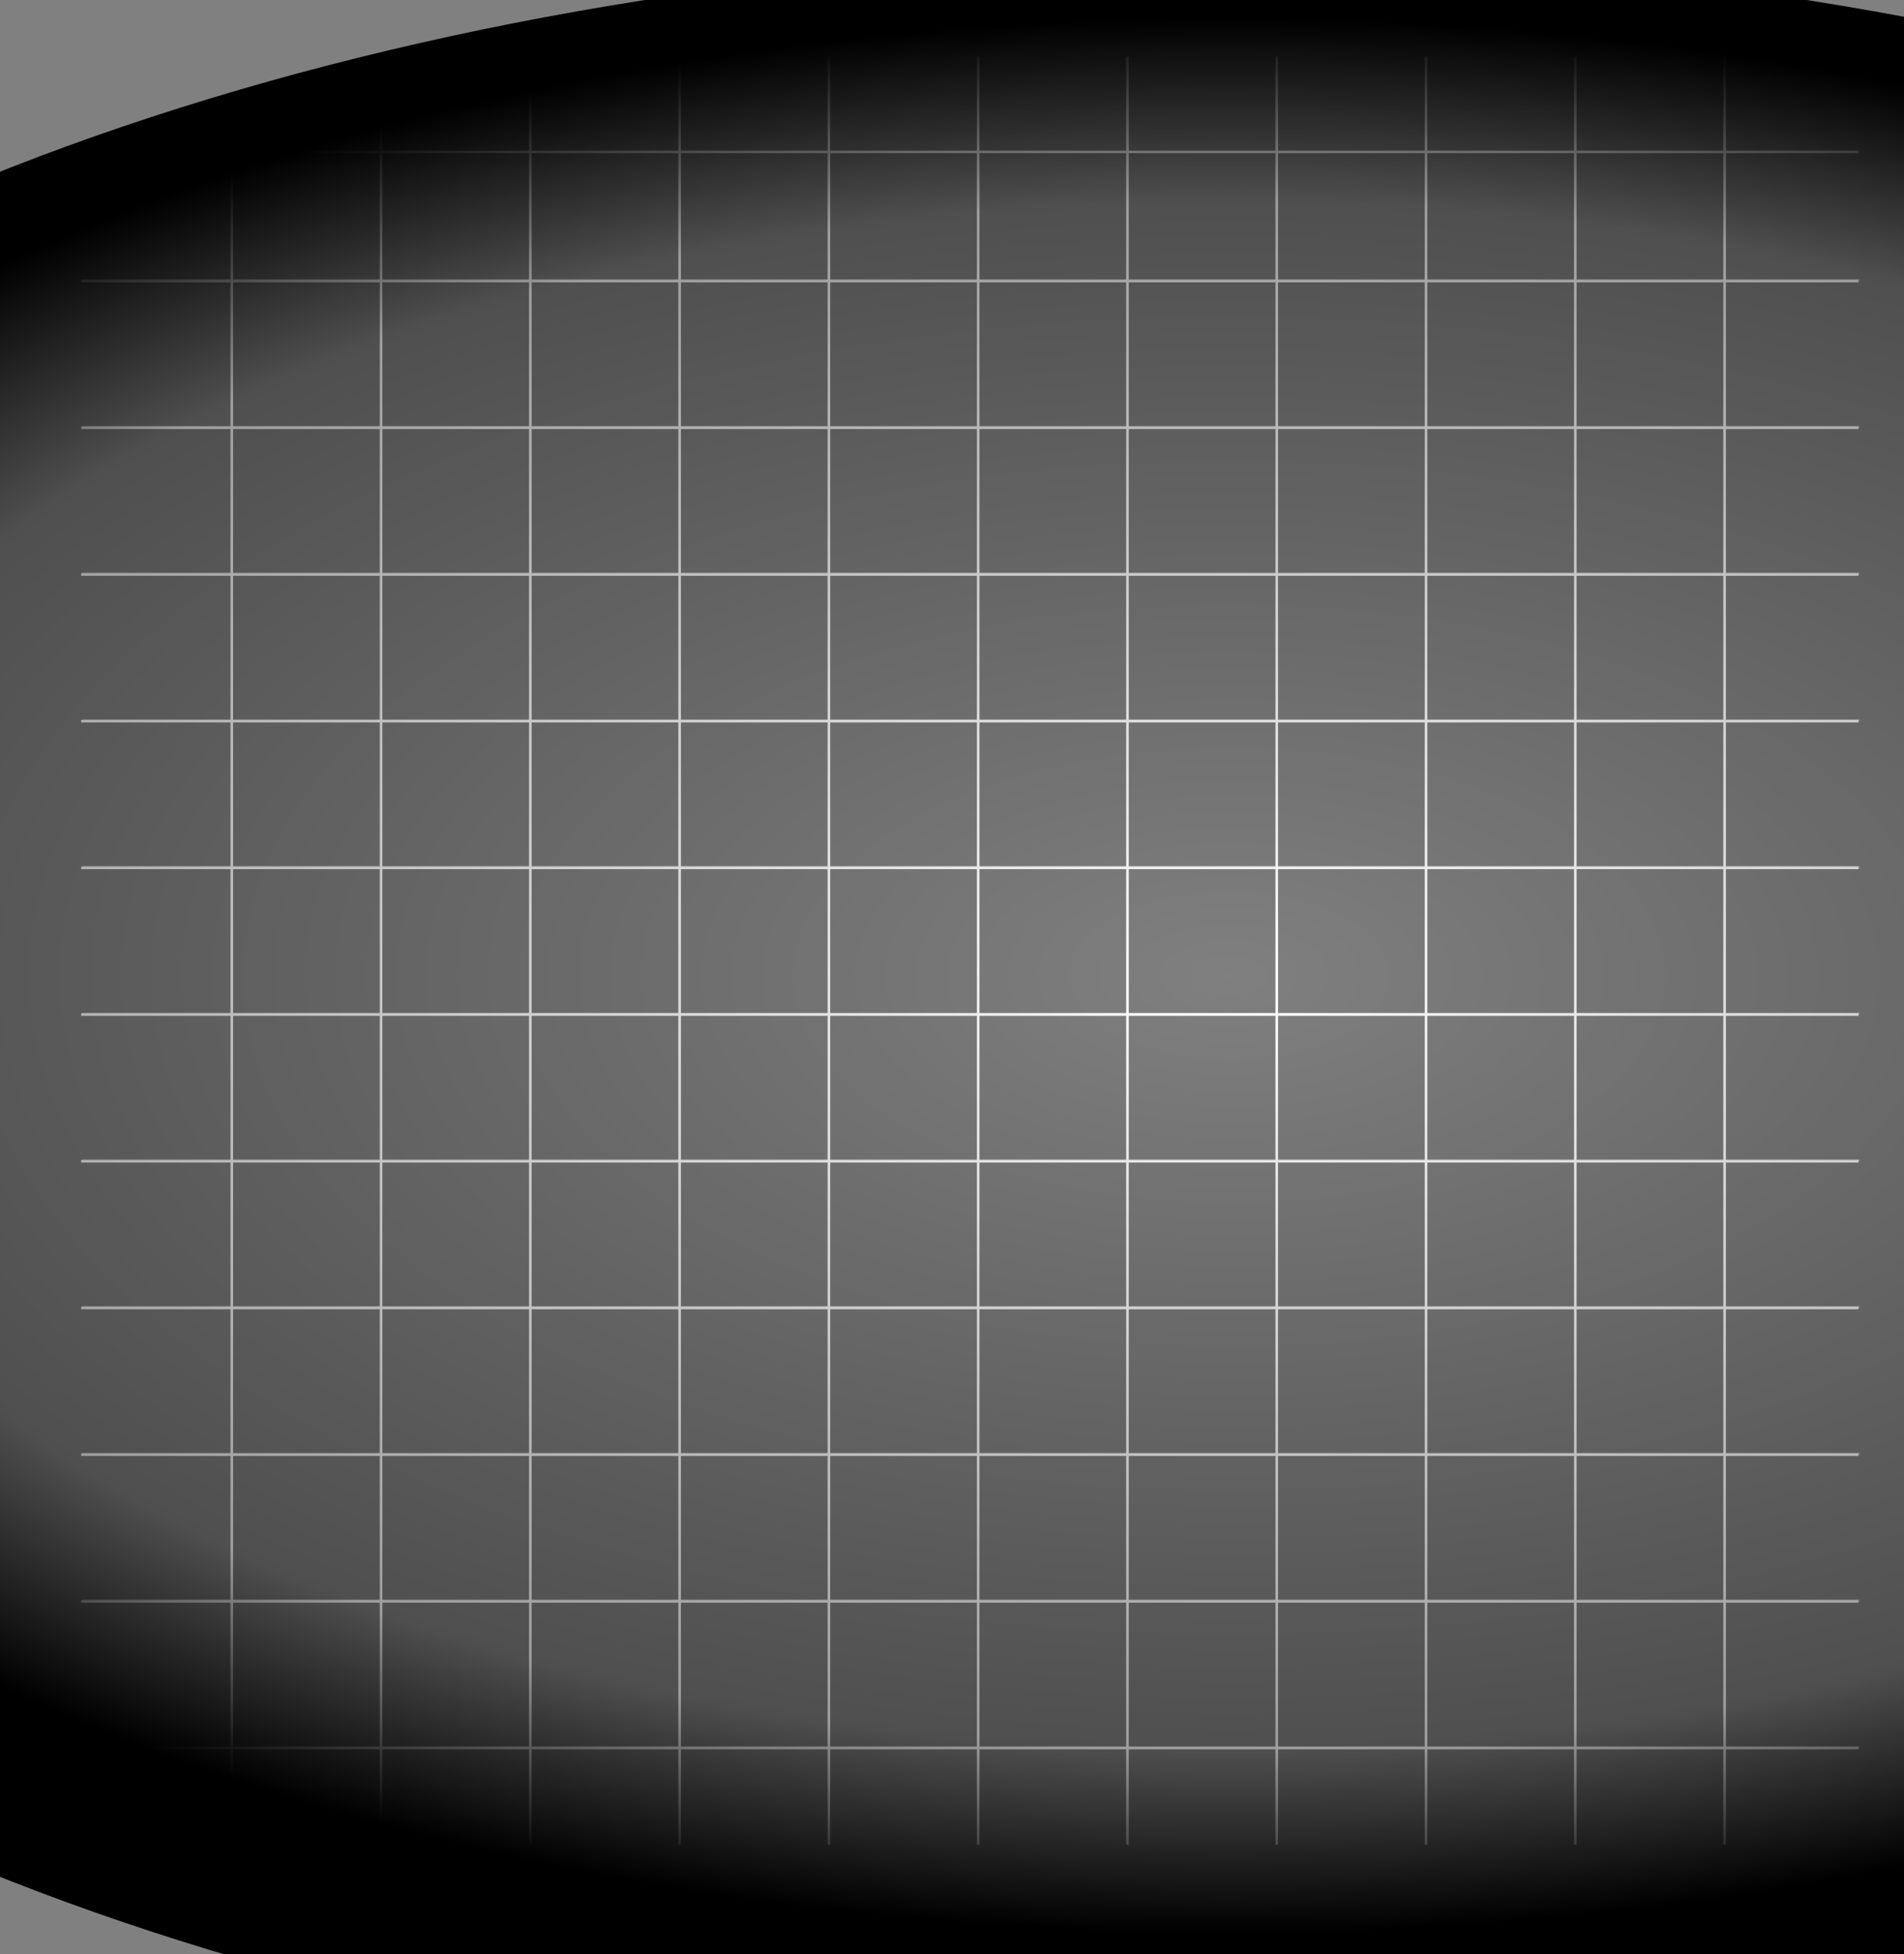 <svg version="1.1" id="レイヤー_1" xmlns="http://www.w3.org/2000/svg" x="0" y="0" viewBox="0 0 727 746" style="enable-background:new 0 0 727 746" xml:space="preserve"><rect x="0" y="0" width="727" height="746" fill="#808080" stroke="none"/><style>.st0{opacity:.293;enable-background:new}.st0,.st1{fill:none;stroke:#fff}</style><g id="グループ_123" transform="translate(339 -3501)"><g id="グループ_99" transform="translate(0 2681.588)"><path id="線_16" class="st0" d="M-307.5 926.4h678.6"/><path id="線_17" class="st1" d="M-308 926.7h678.6"/><path id="線_17_00000065789069353169235480000007775521058542824872_" class="st1" d="M-308 877.4h678.6"/></g><g id="グループ_101" transform="translate(0 2737.588)"><path id="線_16-2" class="st0" d="M-307.5 926.4h678.6"/><path id="線_17-2" class="st1" d="M-308 926.7h678.6"/></g><g id="グループ_103" transform="translate(0 2793.588)"><path id="線_16-3" class="st0" d="M-307.5 926.4h678.6"/><path id="線_17-3" class="st1" d="M-308 926.7h678.6"/></g><g id="グループ_105" transform="translate(0 2849.588)"><path id="線_16-4" class="st0" d="M-307.5 926.4h678.6"/><path id="線_17-4" class="st1" d="M-308 926.7h678.6"/></g><g id="グループ_107" transform="translate(0 2905.588)"><path id="線_16-5" class="st0" d="M-307.5 926.4h678.6"/><path id="線_17-5" class="st1" d="M-308 926.7h678.6"/></g><g id="グループ_109" transform="translate(0 2961.588)"><path id="線_16-6" class="st0" d="M-307.5 926.4h678.6"/><path id="線_17-6" class="st1" d="M-308 926.7h678.6"/></g><g id="グループ_111" transform="translate(0 3017.588)"><path id="線_16-7" class="st0" d="M-307.5 926.4h678.6"/><path id="線_17-7" class="st1" d="M-308 926.7h678.6"/></g><g id="グループ_113" transform="translate(0 3073.588)"><path id="線_16-8" class="st0" d="M-307.5 926.4h678.6"/><path id="線_17-8" class="st1" d="M-308 926.7h678.6"/></g><g id="グループ_115" transform="translate(0 3129.588)"><path id="線_16-9" class="st0" d="M-307.5 926.4h678.6"/><path id="線_17-9" class="st1" d="M-308 926.7h678.6"/></g><g id="グループ_117" transform="translate(0 3185.588)"><path id="線_16-10" class="st0" d="M-307.5 926.4h678.6"/><path id="線_17-10" class="st1" d="M-308 926.7h678.6"/></g><g id="グループ_119" transform="translate(0 3241.588)"><path id="線_16-11" class="st0" d="M-307.5 926.4h678.6"/><path id="線_17-11" class="st1" d="M-308 926.7h678.6"/></g><path id="線_3-2" class="st1" d="M-250.5 3540v665.2"/><path id="線_3-3" class="st1" d="M-193.5 3522.6v682.6"/><path id="線_3-4" class="st1" d="M-136.5 3522.6v682.6"/><path id="線_3-5" class="st1" d="M-79.5 3522.6v682.6"/><path id="線_3-6" class="st1" d="M-22.5 3522.6v682.6"/><path id="線_3-7" class="st1" d="M34.5 3522.6v682.6"/><path id="線_3-8" class="st1" d="M91.5 3522.6v682.6"/><path id="線_3-9" class="st1" d="M148.5 3522.6v682.6"/><path id="線_3-10" class="st1" d="M205.5 3522.6v682.6"/><path id="線_3-11" class="st1" d="M262.5 3522.6v682.6"/><path id="線_3-12" class="st1" d="M319.5 3522.6v682.6"/><radialGradient id="楕円形_2_00000085936498036905185320000009262586080676523402_" cx="-120.306" cy="4141.839" r=".441" gradientTransform="matrix(0 -816 -1552 0 6428263 -94278)" gradientUnits="userSpaceOnUse"><stop offset="0" style="stop-color:#000;stop-opacity:0"/><stop offset=".808" style="stop-color:#000;stop-opacity:.38"/><stop offset="1" style="stop-color:#000"/></radialGradient><ellipse id="楕円形_2" style="fill:url(#楕円形_2_00000085936498036905185320000009262586080676523402_)" cx="129" cy="3892" rx="776" ry="408"/></g></svg>